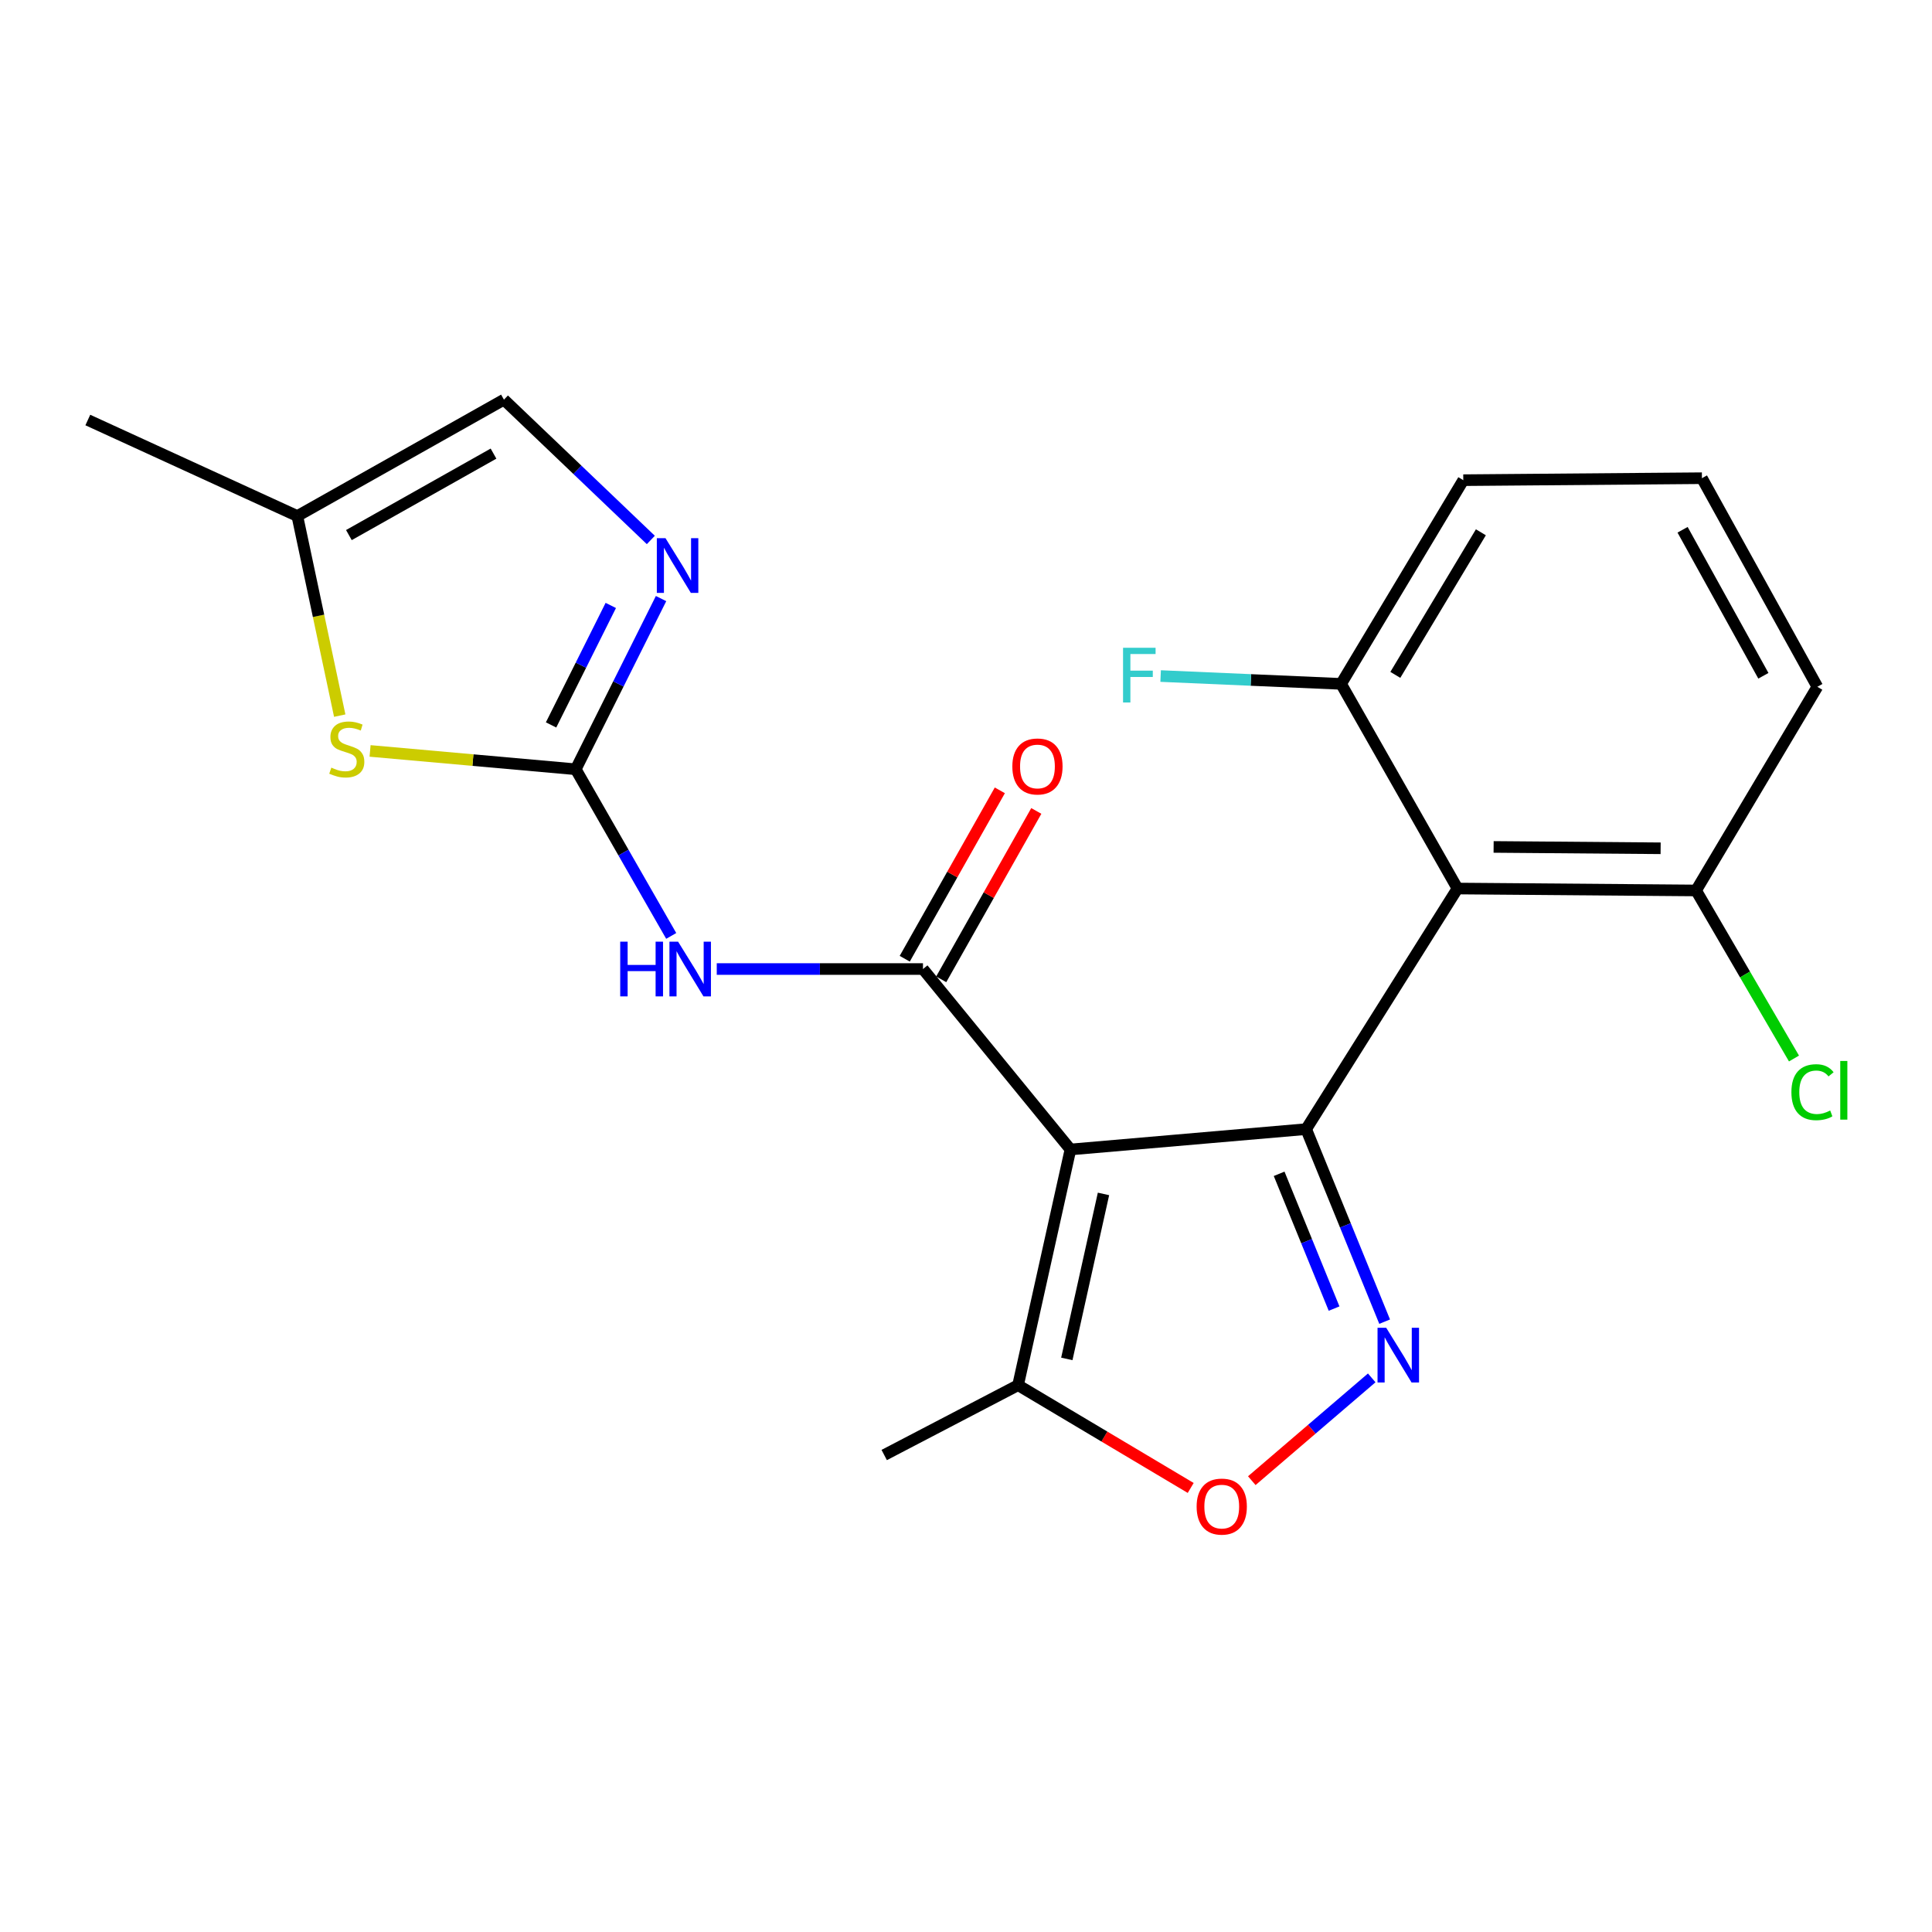 <?xml version='1.0' encoding='iso-8859-1'?>
<svg version='1.1' baseProfile='full'
              xmlns='http://www.w3.org/2000/svg'
                      xmlns:rdkit='http://www.rdkit.org/xml'
                      xmlns:xlink='http://www.w3.org/1999/xlink'
                  xml:space='preserve'
width='1000px' height='1000px' viewBox='0 0 1000 1000'>
<!-- END OF HEADER -->
<rect style='opacity:1.0;fill:#FFFFFF;stroke:none' width='1000' height='1000' x='0' y='0'> </rect>
<path class='bond-0' d='M 676.063,584.429 L 554.066,594.969' style='fill:none;fill-rule:evenodd;stroke:#000000;stroke-width:6px;stroke-linecap:butt;stroke-linejoin:miter;stroke-opacity:1' />
<path class='bond-2' d='M 676.063,584.429 L 696.377,634.257' style='fill:none;fill-rule:evenodd;stroke:#000000;stroke-width:6px;stroke-linecap:butt;stroke-linejoin:miter;stroke-opacity:1' />
<path class='bond-2' d='M 696.377,634.257 L 716.691,684.086' style='fill:none;fill-rule:evenodd;stroke:#0000FF;stroke-width:6px;stroke-linecap:butt;stroke-linejoin:miter;stroke-opacity:1' />
<path class='bond-2' d='M 662.08,607.563 L 676.299,642.443' style='fill:none;fill-rule:evenodd;stroke:#000000;stroke-width:6px;stroke-linecap:butt;stroke-linejoin:miter;stroke-opacity:1' />
<path class='bond-2' d='M 676.299,642.443 L 690.519,677.322' style='fill:none;fill-rule:evenodd;stroke:#0000FF;stroke-width:6px;stroke-linecap:butt;stroke-linejoin:miter;stroke-opacity:1' />
<path class='bond-4' d='M 676.063,584.429 L 754.395,459.902' style='fill:none;fill-rule:evenodd;stroke:#000000;stroke-width:6px;stroke-linecap:butt;stroke-linejoin:miter;stroke-opacity:1' />
<path class='bond-1' d='M 554.066,594.969 L 477.733,501.568' style='fill:none;fill-rule:evenodd;stroke:#000000;stroke-width:6px;stroke-linecap:butt;stroke-linejoin:miter;stroke-opacity:1' />
<path class='bond-8' d='M 554.066,594.969 L 526.951,716.966' style='fill:none;fill-rule:evenodd;stroke:#000000;stroke-width:6px;stroke-linecap:butt;stroke-linejoin:miter;stroke-opacity:1' />
<path class='bond-8' d='M 571.164,617.973 L 552.184,703.371' style='fill:none;fill-rule:evenodd;stroke:#000000;stroke-width:6px;stroke-linecap:butt;stroke-linejoin:miter;stroke-opacity:1' />
<path class='bond-5' d='M 477.733,501.568 L 424.363,501.568' style='fill:none;fill-rule:evenodd;stroke:#000000;stroke-width:6px;stroke-linecap:butt;stroke-linejoin:miter;stroke-opacity:1' />
<path class='bond-5' d='M 424.363,501.568 L 370.994,501.568' style='fill:none;fill-rule:evenodd;stroke:#0000FF;stroke-width:6px;stroke-linecap:butt;stroke-linejoin:miter;stroke-opacity:1' />
<path class='bond-14' d='M 487.173,506.899 L 511.781,463.321' style='fill:none;fill-rule:evenodd;stroke:#000000;stroke-width:6px;stroke-linecap:butt;stroke-linejoin:miter;stroke-opacity:1' />
<path class='bond-14' d='M 511.781,463.321 L 536.389,419.742' style='fill:none;fill-rule:evenodd;stroke:#FF0000;stroke-width:6px;stroke-linecap:butt;stroke-linejoin:miter;stroke-opacity:1' />
<path class='bond-14' d='M 468.293,496.237 L 492.901,452.659' style='fill:none;fill-rule:evenodd;stroke:#000000;stroke-width:6px;stroke-linecap:butt;stroke-linejoin:miter;stroke-opacity:1' />
<path class='bond-14' d='M 492.901,452.659 L 517.509,409.081' style='fill:none;fill-rule:evenodd;stroke:#FF0000;stroke-width:6px;stroke-linecap:butt;stroke-linejoin:miter;stroke-opacity:1' />
<path class='bond-7' d='M 710.003,713.188 L 678.966,739.789' style='fill:none;fill-rule:evenodd;stroke:#0000FF;stroke-width:6px;stroke-linecap:butt;stroke-linejoin:miter;stroke-opacity:1' />
<path class='bond-7' d='M 678.966,739.789 L 647.93,766.391' style='fill:none;fill-rule:evenodd;stroke:#FF0000;stroke-width:6px;stroke-linecap:butt;stroke-linejoin:miter;stroke-opacity:1' />
<path class='bond-3' d='M 298.001,398.169 L 322.712,441.299' style='fill:none;fill-rule:evenodd;stroke:#000000;stroke-width:6px;stroke-linecap:butt;stroke-linejoin:miter;stroke-opacity:1' />
<path class='bond-3' d='M 322.712,441.299 L 347.422,484.429' style='fill:none;fill-rule:evenodd;stroke:#0000FF;stroke-width:6px;stroke-linecap:butt;stroke-linejoin:miter;stroke-opacity:1' />
<path class='bond-6' d='M 298.001,398.169 L 320.082,353.993' style='fill:none;fill-rule:evenodd;stroke:#000000;stroke-width:6px;stroke-linecap:butt;stroke-linejoin:miter;stroke-opacity:1' />
<path class='bond-6' d='M 320.082,353.993 L 342.162,309.818' style='fill:none;fill-rule:evenodd;stroke:#0000FF;stroke-width:6px;stroke-linecap:butt;stroke-linejoin:miter;stroke-opacity:1' />
<path class='bond-6' d='M 285.231,375.223 L 300.687,344.3' style='fill:none;fill-rule:evenodd;stroke:#000000;stroke-width:6px;stroke-linecap:butt;stroke-linejoin:miter;stroke-opacity:1' />
<path class='bond-6' d='M 300.687,344.3 L 316.144,313.377' style='fill:none;fill-rule:evenodd;stroke:#0000FF;stroke-width:6px;stroke-linecap:butt;stroke-linejoin:miter;stroke-opacity:1' />
<path class='bond-9' d='M 298.001,398.169 L 244.777,393.424' style='fill:none;fill-rule:evenodd;stroke:#000000;stroke-width:6px;stroke-linecap:butt;stroke-linejoin:miter;stroke-opacity:1' />
<path class='bond-9' d='M 244.777,393.424 L 191.552,388.68' style='fill:none;fill-rule:evenodd;stroke:#CCCC00;stroke-width:6px;stroke-linecap:butt;stroke-linejoin:miter;stroke-opacity:1' />
<path class='bond-12' d='M 754.395,459.902 L 877.886,460.902' style='fill:none;fill-rule:evenodd;stroke:#000000;stroke-width:6px;stroke-linecap:butt;stroke-linejoin:miter;stroke-opacity:1' />
<path class='bond-12' d='M 773.094,438.371 L 859.538,439.071' style='fill:none;fill-rule:evenodd;stroke:#000000;stroke-width:6px;stroke-linecap:butt;stroke-linejoin:miter;stroke-opacity:1' />
<path class='bond-13' d='M 754.395,459.902 L 694.143,353.974' style='fill:none;fill-rule:evenodd;stroke:#000000;stroke-width:6px;stroke-linecap:butt;stroke-linejoin:miter;stroke-opacity:1' />
<path class='bond-10' d='M 336.866,279.483 L 298.853,243.172' style='fill:none;fill-rule:evenodd;stroke:#0000FF;stroke-width:6px;stroke-linecap:butt;stroke-linejoin:miter;stroke-opacity:1' />
<path class='bond-10' d='M 298.853,243.172 L 260.841,206.862' style='fill:none;fill-rule:evenodd;stroke:#000000;stroke-width:6px;stroke-linecap:butt;stroke-linejoin:miter;stroke-opacity:1' />
<path class='bond-22' d='M 616.307,770.159 L 571.629,743.563' style='fill:none;fill-rule:evenodd;stroke:#FF0000;stroke-width:6px;stroke-linecap:butt;stroke-linejoin:miter;stroke-opacity:1' />
<path class='bond-22' d='M 571.629,743.563 L 526.951,716.966' style='fill:none;fill-rule:evenodd;stroke:#000000;stroke-width:6px;stroke-linecap:butt;stroke-linejoin:miter;stroke-opacity:1' />
<path class='bond-17' d='M 526.951,716.966 L 457.665,753.115' style='fill:none;fill-rule:evenodd;stroke:#000000;stroke-width:6px;stroke-linecap:butt;stroke-linejoin:miter;stroke-opacity:1' />
<path class='bond-11' d='M 175.844,370.405 L 164.872,318.753' style='fill:none;fill-rule:evenodd;stroke:#CCCC00;stroke-width:6px;stroke-linecap:butt;stroke-linejoin:miter;stroke-opacity:1' />
<path class='bond-11' d='M 164.872,318.753 L 153.901,267.101' style='fill:none;fill-rule:evenodd;stroke:#000000;stroke-width:6px;stroke-linecap:butt;stroke-linejoin:miter;stroke-opacity:1' />
<path class='bond-24' d='M 260.841,206.862 L 153.901,267.101' style='fill:none;fill-rule:evenodd;stroke:#000000;stroke-width:6px;stroke-linecap:butt;stroke-linejoin:miter;stroke-opacity:1' />
<path class='bond-24' d='M 255.441,234.789 L 180.583,276.957' style='fill:none;fill-rule:evenodd;stroke:#000000;stroke-width:6px;stroke-linecap:butt;stroke-linejoin:miter;stroke-opacity:1' />
<path class='bond-21' d='M 153.901,267.101 L 45.455,217.402' style='fill:none;fill-rule:evenodd;stroke:#000000;stroke-width:6px;stroke-linecap:butt;stroke-linejoin:miter;stroke-opacity:1' />
<path class='bond-15' d='M 877.886,460.902 L 903.225,504.393' style='fill:none;fill-rule:evenodd;stroke:#000000;stroke-width:6px;stroke-linecap:butt;stroke-linejoin:miter;stroke-opacity:1' />
<path class='bond-15' d='M 903.225,504.393 L 928.564,547.885' style='fill:none;fill-rule:evenodd;stroke:#00CC00;stroke-width:6px;stroke-linecap:butt;stroke-linejoin:miter;stroke-opacity:1' />
<path class='bond-20' d='M 877.886,460.902 L 940.655,355.48' style='fill:none;fill-rule:evenodd;stroke:#000000;stroke-width:6px;stroke-linecap:butt;stroke-linejoin:miter;stroke-opacity:1' />
<path class='bond-16' d='M 694.143,353.974 L 647.443,351.949' style='fill:none;fill-rule:evenodd;stroke:#000000;stroke-width:6px;stroke-linecap:butt;stroke-linejoin:miter;stroke-opacity:1' />
<path class='bond-16' d='M 647.443,351.949 L 600.742,349.923' style='fill:none;fill-rule:evenodd;stroke:#33CCCC;stroke-width:6px;stroke-linecap:butt;stroke-linejoin:miter;stroke-opacity:1' />
<path class='bond-19' d='M 694.143,353.974 L 757.394,248.539' style='fill:none;fill-rule:evenodd;stroke:#000000;stroke-width:6px;stroke-linecap:butt;stroke-linejoin:miter;stroke-opacity:1' />
<path class='bond-19' d='M 722.224,349.313 L 766.5,275.509' style='fill:none;fill-rule:evenodd;stroke:#000000;stroke-width:6px;stroke-linecap:butt;stroke-linejoin:miter;stroke-opacity:1' />
<path class='bond-18' d='M 880.909,247.515 L 757.394,248.539' style='fill:none;fill-rule:evenodd;stroke:#000000;stroke-width:6px;stroke-linecap:butt;stroke-linejoin:miter;stroke-opacity:1' />
<path class='bond-23' d='M 880.909,247.515 L 940.655,355.48' style='fill:none;fill-rule:evenodd;stroke:#000000;stroke-width:6px;stroke-linecap:butt;stroke-linejoin:miter;stroke-opacity:1' />
<path class='bond-23' d='M 870.9,274.208 L 912.723,349.783' style='fill:none;fill-rule:evenodd;stroke:#000000;stroke-width:6px;stroke-linecap:butt;stroke-linejoin:miter;stroke-opacity:1' />
<path  class='atom-3' d='M 717.491 687.244
L 726.771 702.244
Q 727.691 703.724, 729.171 706.404
Q 730.651 709.084, 730.731 709.244
L 730.731 687.244
L 734.491 687.244
L 734.491 715.564
L 730.611 715.564
L 720.651 699.164
Q 719.491 697.244, 718.251 695.044
Q 717.051 692.844, 716.691 692.164
L 716.691 715.564
L 713.011 715.564
L 713.011 687.244
L 717.491 687.244
' fill='#0000FF'/>
<path  class='atom-6' d='M 321.021 487.408
L 324.861 487.408
L 324.861 499.448
L 339.341 499.448
L 339.341 487.408
L 343.181 487.408
L 343.181 515.728
L 339.341 515.728
L 339.341 502.648
L 324.861 502.648
L 324.861 515.728
L 321.021 515.728
L 321.021 487.408
' fill='#0000FF'/>
<path  class='atom-6' d='M 350.981 487.408
L 360.261 502.408
Q 361.181 503.888, 362.661 506.568
Q 364.141 509.248, 364.221 509.408
L 364.221 487.408
L 367.981 487.408
L 367.981 515.728
L 364.101 515.728
L 354.141 499.328
Q 352.981 497.408, 351.741 495.208
Q 350.541 493.008, 350.181 492.328
L 350.181 515.728
L 346.501 515.728
L 346.501 487.408
L 350.981 487.408
' fill='#0000FF'/>
<path  class='atom-7' d='M 344.453 278.55
L 353.733 293.55
Q 354.653 295.03, 356.133 297.71
Q 357.613 300.39, 357.693 300.55
L 357.693 278.55
L 361.453 278.55
L 361.453 306.87
L 357.573 306.87
L 347.613 290.47
Q 346.453 288.55, 345.213 286.35
Q 344.013 284.15, 343.653 283.47
L 343.653 306.87
L 339.973 306.87
L 339.973 278.55
L 344.453 278.55
' fill='#0000FF'/>
<path  class='atom-8' d='M 619.374 779.804
Q 619.374 773.004, 622.734 769.204
Q 626.094 765.404, 632.374 765.404
Q 638.654 765.404, 642.014 769.204
Q 645.374 773.004, 645.374 779.804
Q 645.374 786.684, 641.974 790.604
Q 638.574 794.484, 632.374 794.484
Q 626.134 794.484, 622.734 790.604
Q 619.374 786.724, 619.374 779.804
M 632.374 791.284
Q 636.694 791.284, 639.014 788.404
Q 641.374 785.484, 641.374 779.804
Q 641.374 774.244, 639.014 771.444
Q 636.694 768.604, 632.374 768.604
Q 628.054 768.604, 625.694 771.404
Q 623.374 774.204, 623.374 779.804
Q 623.374 785.524, 625.694 788.404
Q 628.054 791.284, 632.374 791.284
' fill='#FF0000'/>
<path  class='atom-10' d='M 171.497 397.325
Q 171.817 397.445, 173.137 398.005
Q 174.457 398.565, 175.897 398.925
Q 177.377 399.245, 178.817 399.245
Q 181.497 399.245, 183.057 397.965
Q 184.617 396.645, 184.617 394.365
Q 184.617 392.805, 183.817 391.845
Q 183.057 390.885, 181.857 390.365
Q 180.657 389.845, 178.657 389.245
Q 176.137 388.485, 174.617 387.765
Q 173.137 387.045, 172.057 385.525
Q 171.017 384.005, 171.017 381.445
Q 171.017 377.885, 173.417 375.685
Q 175.857 373.485, 180.657 373.485
Q 183.937 373.485, 187.657 375.045
L 186.737 378.125
Q 183.337 376.725, 180.777 376.725
Q 178.017 376.725, 176.497 377.885
Q 174.977 379.005, 175.017 380.965
Q 175.017 382.485, 175.777 383.405
Q 176.577 384.325, 177.697 384.845
Q 178.857 385.365, 180.777 385.965
Q 183.337 386.765, 184.857 387.565
Q 186.377 388.365, 187.457 390.005
Q 188.577 391.605, 188.577 394.365
Q 188.577 398.285, 185.937 400.405
Q 183.337 402.485, 178.977 402.485
Q 176.457 402.485, 174.537 401.925
Q 172.657 401.405, 170.417 400.485
L 171.497 397.325
' fill='#CCCC00'/>
<path  class='atom-15' d='M 523.985 396.719
Q 523.985 389.919, 527.345 386.119
Q 530.705 382.319, 536.985 382.319
Q 543.265 382.319, 546.625 386.119
Q 549.985 389.919, 549.985 396.719
Q 549.985 403.599, 546.585 407.519
Q 543.185 411.399, 536.985 411.399
Q 530.745 411.399, 527.345 407.519
Q 523.985 403.639, 523.985 396.719
M 536.985 408.199
Q 541.305 408.199, 543.625 405.319
Q 545.985 402.399, 545.985 396.719
Q 545.985 391.159, 543.625 388.359
Q 541.305 385.519, 536.985 385.519
Q 532.665 385.519, 530.305 388.319
Q 527.985 391.119, 527.985 396.719
Q 527.985 402.439, 530.305 405.319
Q 532.665 408.199, 536.985 408.199
' fill='#FF0000'/>
<path  class='atom-16' d='M 927.23 565.317
Q 927.23 558.277, 930.51 554.597
Q 933.83 550.877, 940.11 550.877
Q 945.95 550.877, 949.07 554.997
L 946.43 557.157
Q 944.15 554.157, 940.11 554.157
Q 935.83 554.157, 933.55 557.037
Q 931.31 559.877, 931.31 565.317
Q 931.31 570.917, 933.63 573.797
Q 935.99 576.677, 940.55 576.677
Q 943.67 576.677, 947.31 574.797
L 948.43 577.797
Q 946.95 578.757, 944.71 579.317
Q 942.47 579.877, 939.99 579.877
Q 933.83 579.877, 930.51 576.117
Q 927.23 572.357, 927.23 565.317
' fill='#00CC00'/>
<path  class='atom-16' d='M 952.51 549.157
L 956.19 549.157
L 956.19 579.517
L 952.51 579.517
L 952.51 549.157
' fill='#00CC00'/>
<path  class='atom-17' d='M 581.288 335.285
L 598.128 335.285
L 598.128 338.525
L 585.088 338.525
L 585.088 347.125
L 596.688 347.125
L 596.688 350.405
L 585.088 350.405
L 585.088 363.605
L 581.288 363.605
L 581.288 335.285
' fill='#33CCCC'/>
</svg>
